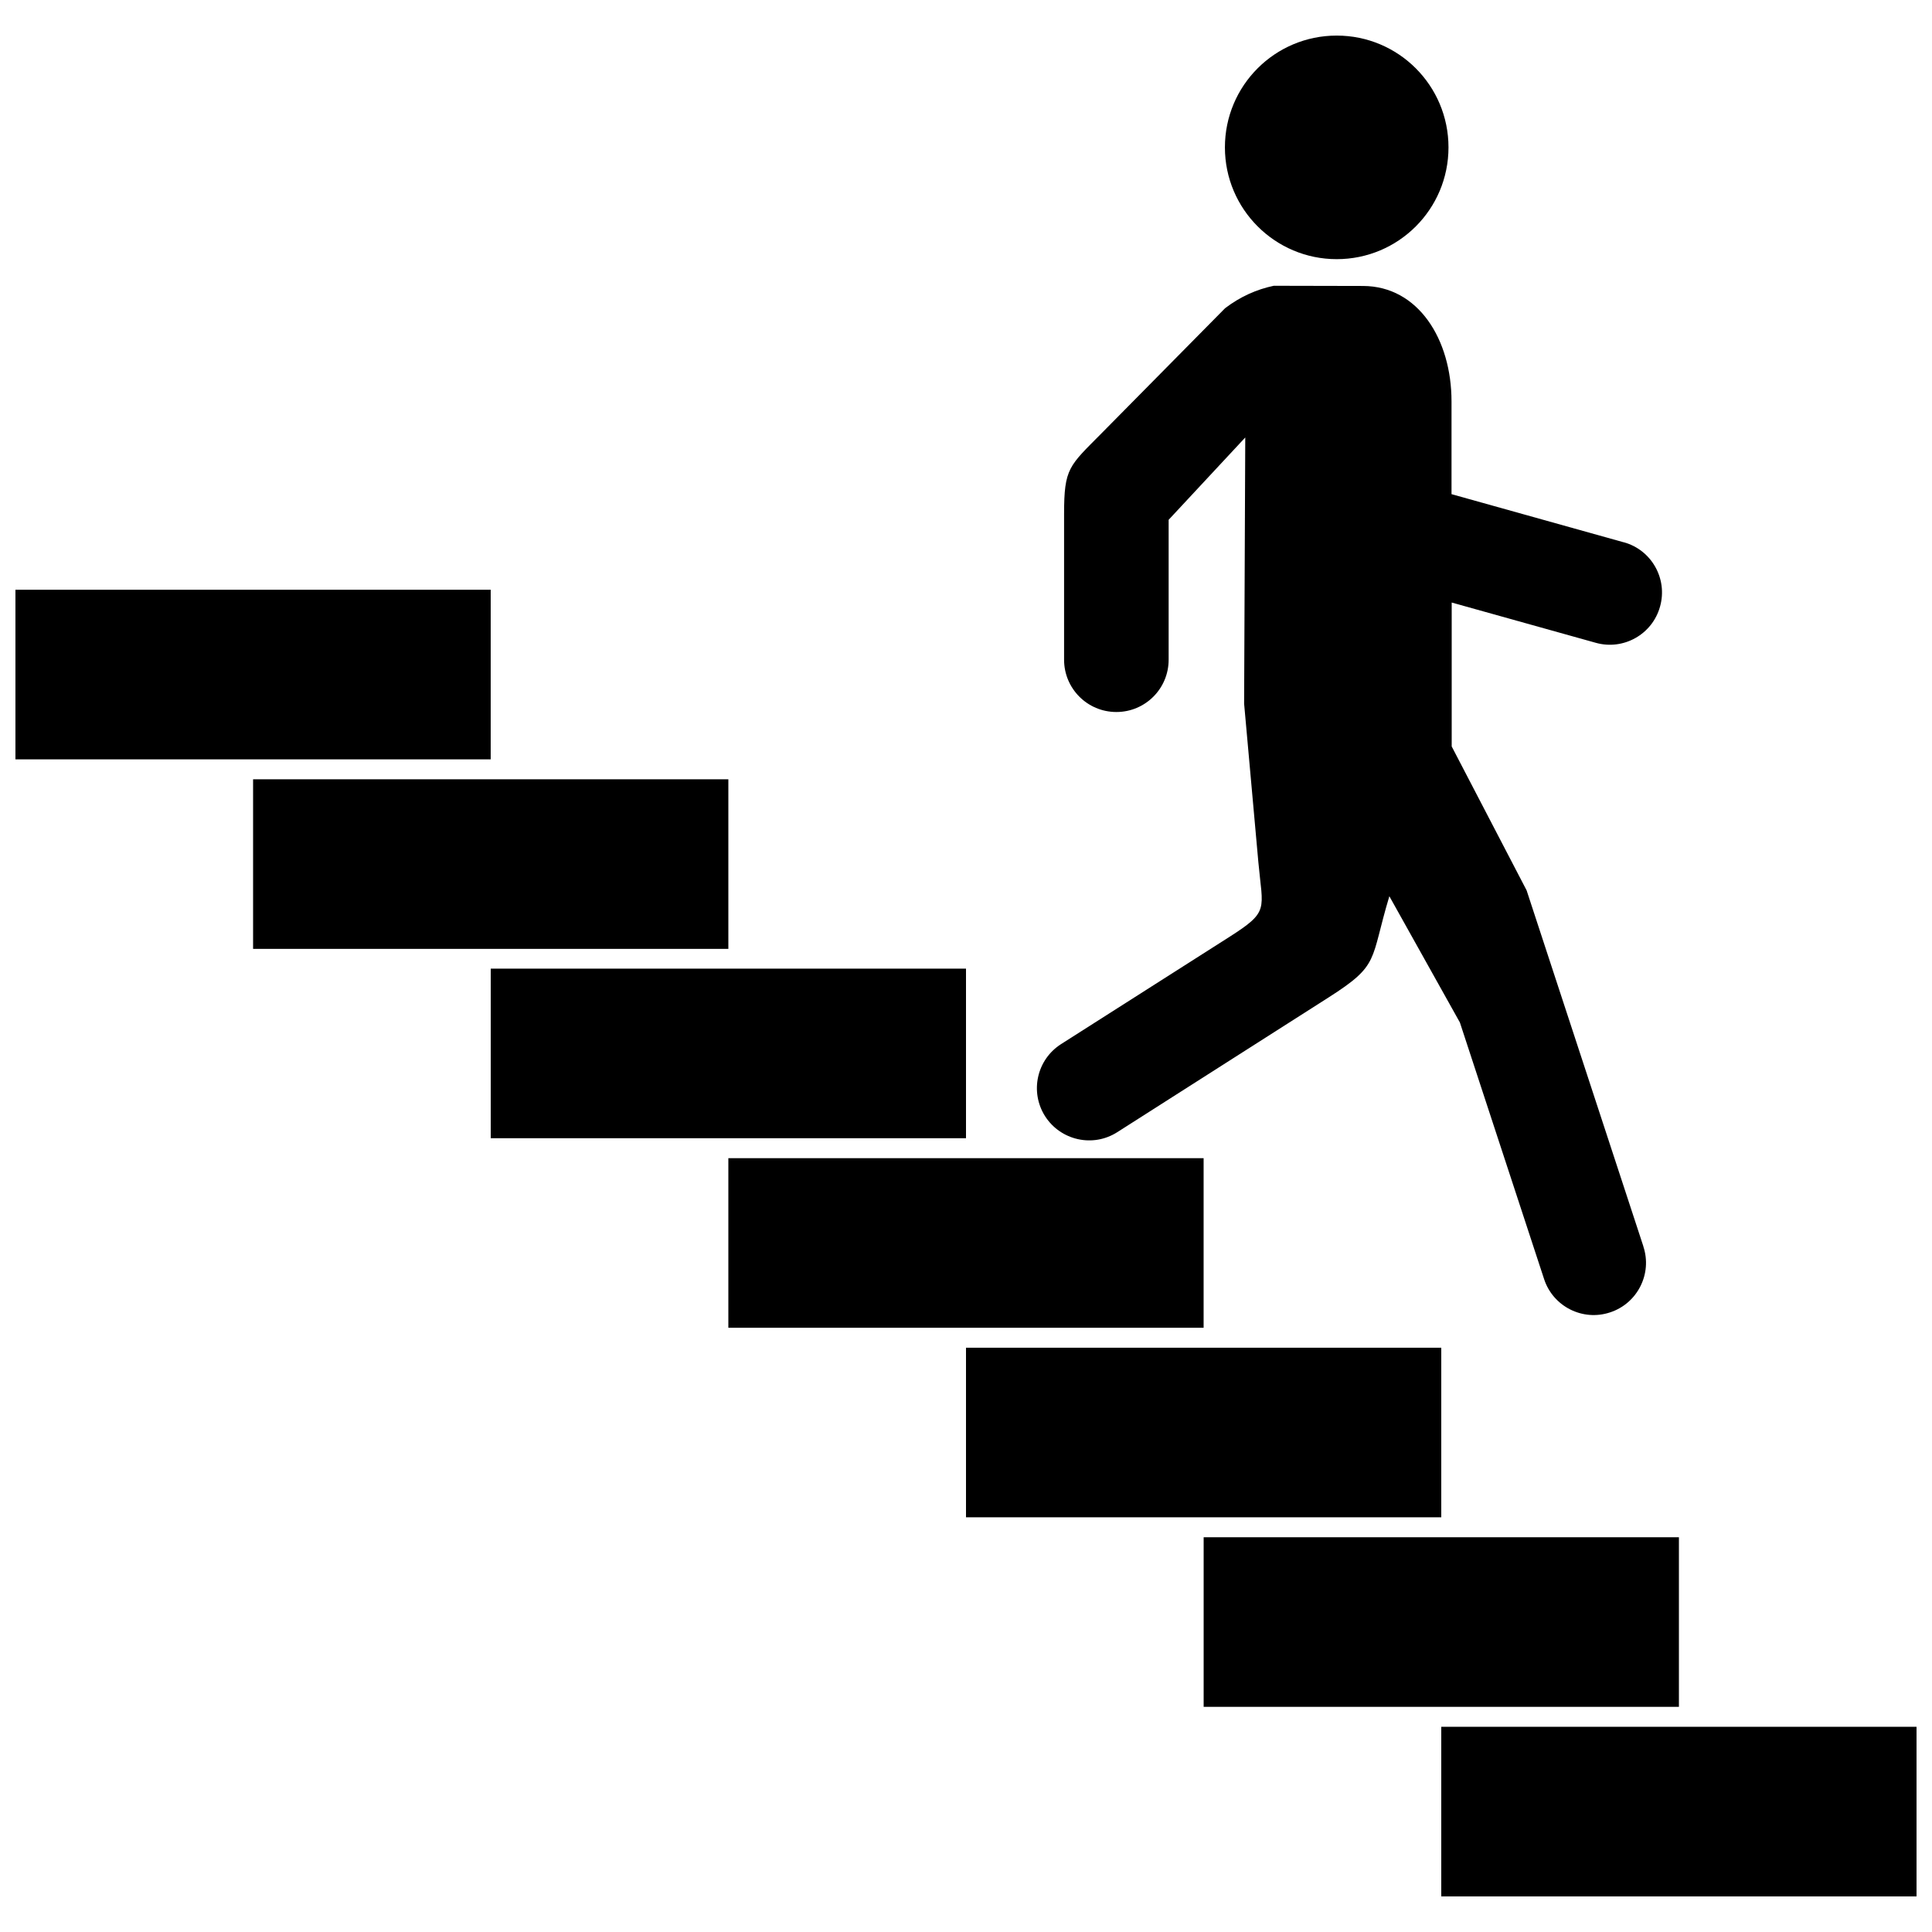 <?xml version="1.0" encoding="UTF-8"?>
<!-- Uploaded to: ICON Repo, www.iconrepo.com, Generator: ICON Repo Mixer Tools -->
<svg width="800px" height="800px" version="1.1" viewBox="144 144 512 512" xmlns="http://www.w3.org/2000/svg">
 <defs>
  <clipPath id="b">
   <path d="m148.09 300h126.91v46h-126.91z"/>
  </clipPath>
  <clipPath id="a">
   <path d="m525 601h126.9v46h-126.9z"/>
  </clipPath>
 </defs>
 <path d="m274.05 400.7h125.95v44.941h-125.95z"/>
 <g clip-path="url(#b)">
  <path d="m148.09 300.29h125.95v44.941h-125.95z"/>
 </g>
 <path d="m211.07 350.52h125.95v44.941h-125.95z"/>
 <path d="m400 501.16h125.95v44.941h-125.95z"/>
 <g clip-path="url(#a)">
  <path d="m525.95 601.62h125.95v44.941h-125.95z"/>
 </g>
 <path d="m337.02 450.93h125.95v44.941h-125.95z"/>
 <path d="m462.98 551.39h125.95v44.941h-125.95z"/>
 <path d="m498.24 212.68c16.375 0 29.625-13.25 29.625-29.625s-13.25-29.625-29.625-29.625-29.625 13.25-29.625 29.625 13.301 29.625 29.625 29.625z"/>
 <path d="m440.1 444.03 56.023-35.719c13.652-8.715 10.883-9.574 16.07-26.801l18.691 33.453 22.32 68.016c2.367 7.254 10.227 11.234 17.48 8.816 7.254-2.367 11.234-10.227 8.816-17.48v-0.051l-30.934-94.312-19.852-38.137v-38.137l38.191 10.672c7.356 2.066 15.012-2.266 17.027-9.621 2.066-7.356-2.266-15.012-9.621-17.027h-0.051l-45.594-12.746v-24.59c0-16.426-8.816-30.531-23.426-30.582l-23.68-0.051c-4.535 0.957-8.867 2.871-12.898 5.945l-32.695 33.102c-8.664 8.766-9.977 9.219-9.977 21.461v38.594c0 7.656 6.195 13.855 13.855 13.855 7.656 0 13.855-6.195 13.855-13.855v-37.082l20.305-21.816-0.305 70.535 3.777 42.02c1.16 12.746 2.973 13-7.758 19.852l-44.539 28.363c-6.449 4.133-8.312 12.645-4.231 19.094 4.133 6.449 12.695 8.363 19.145 4.231z"/>
</svg>